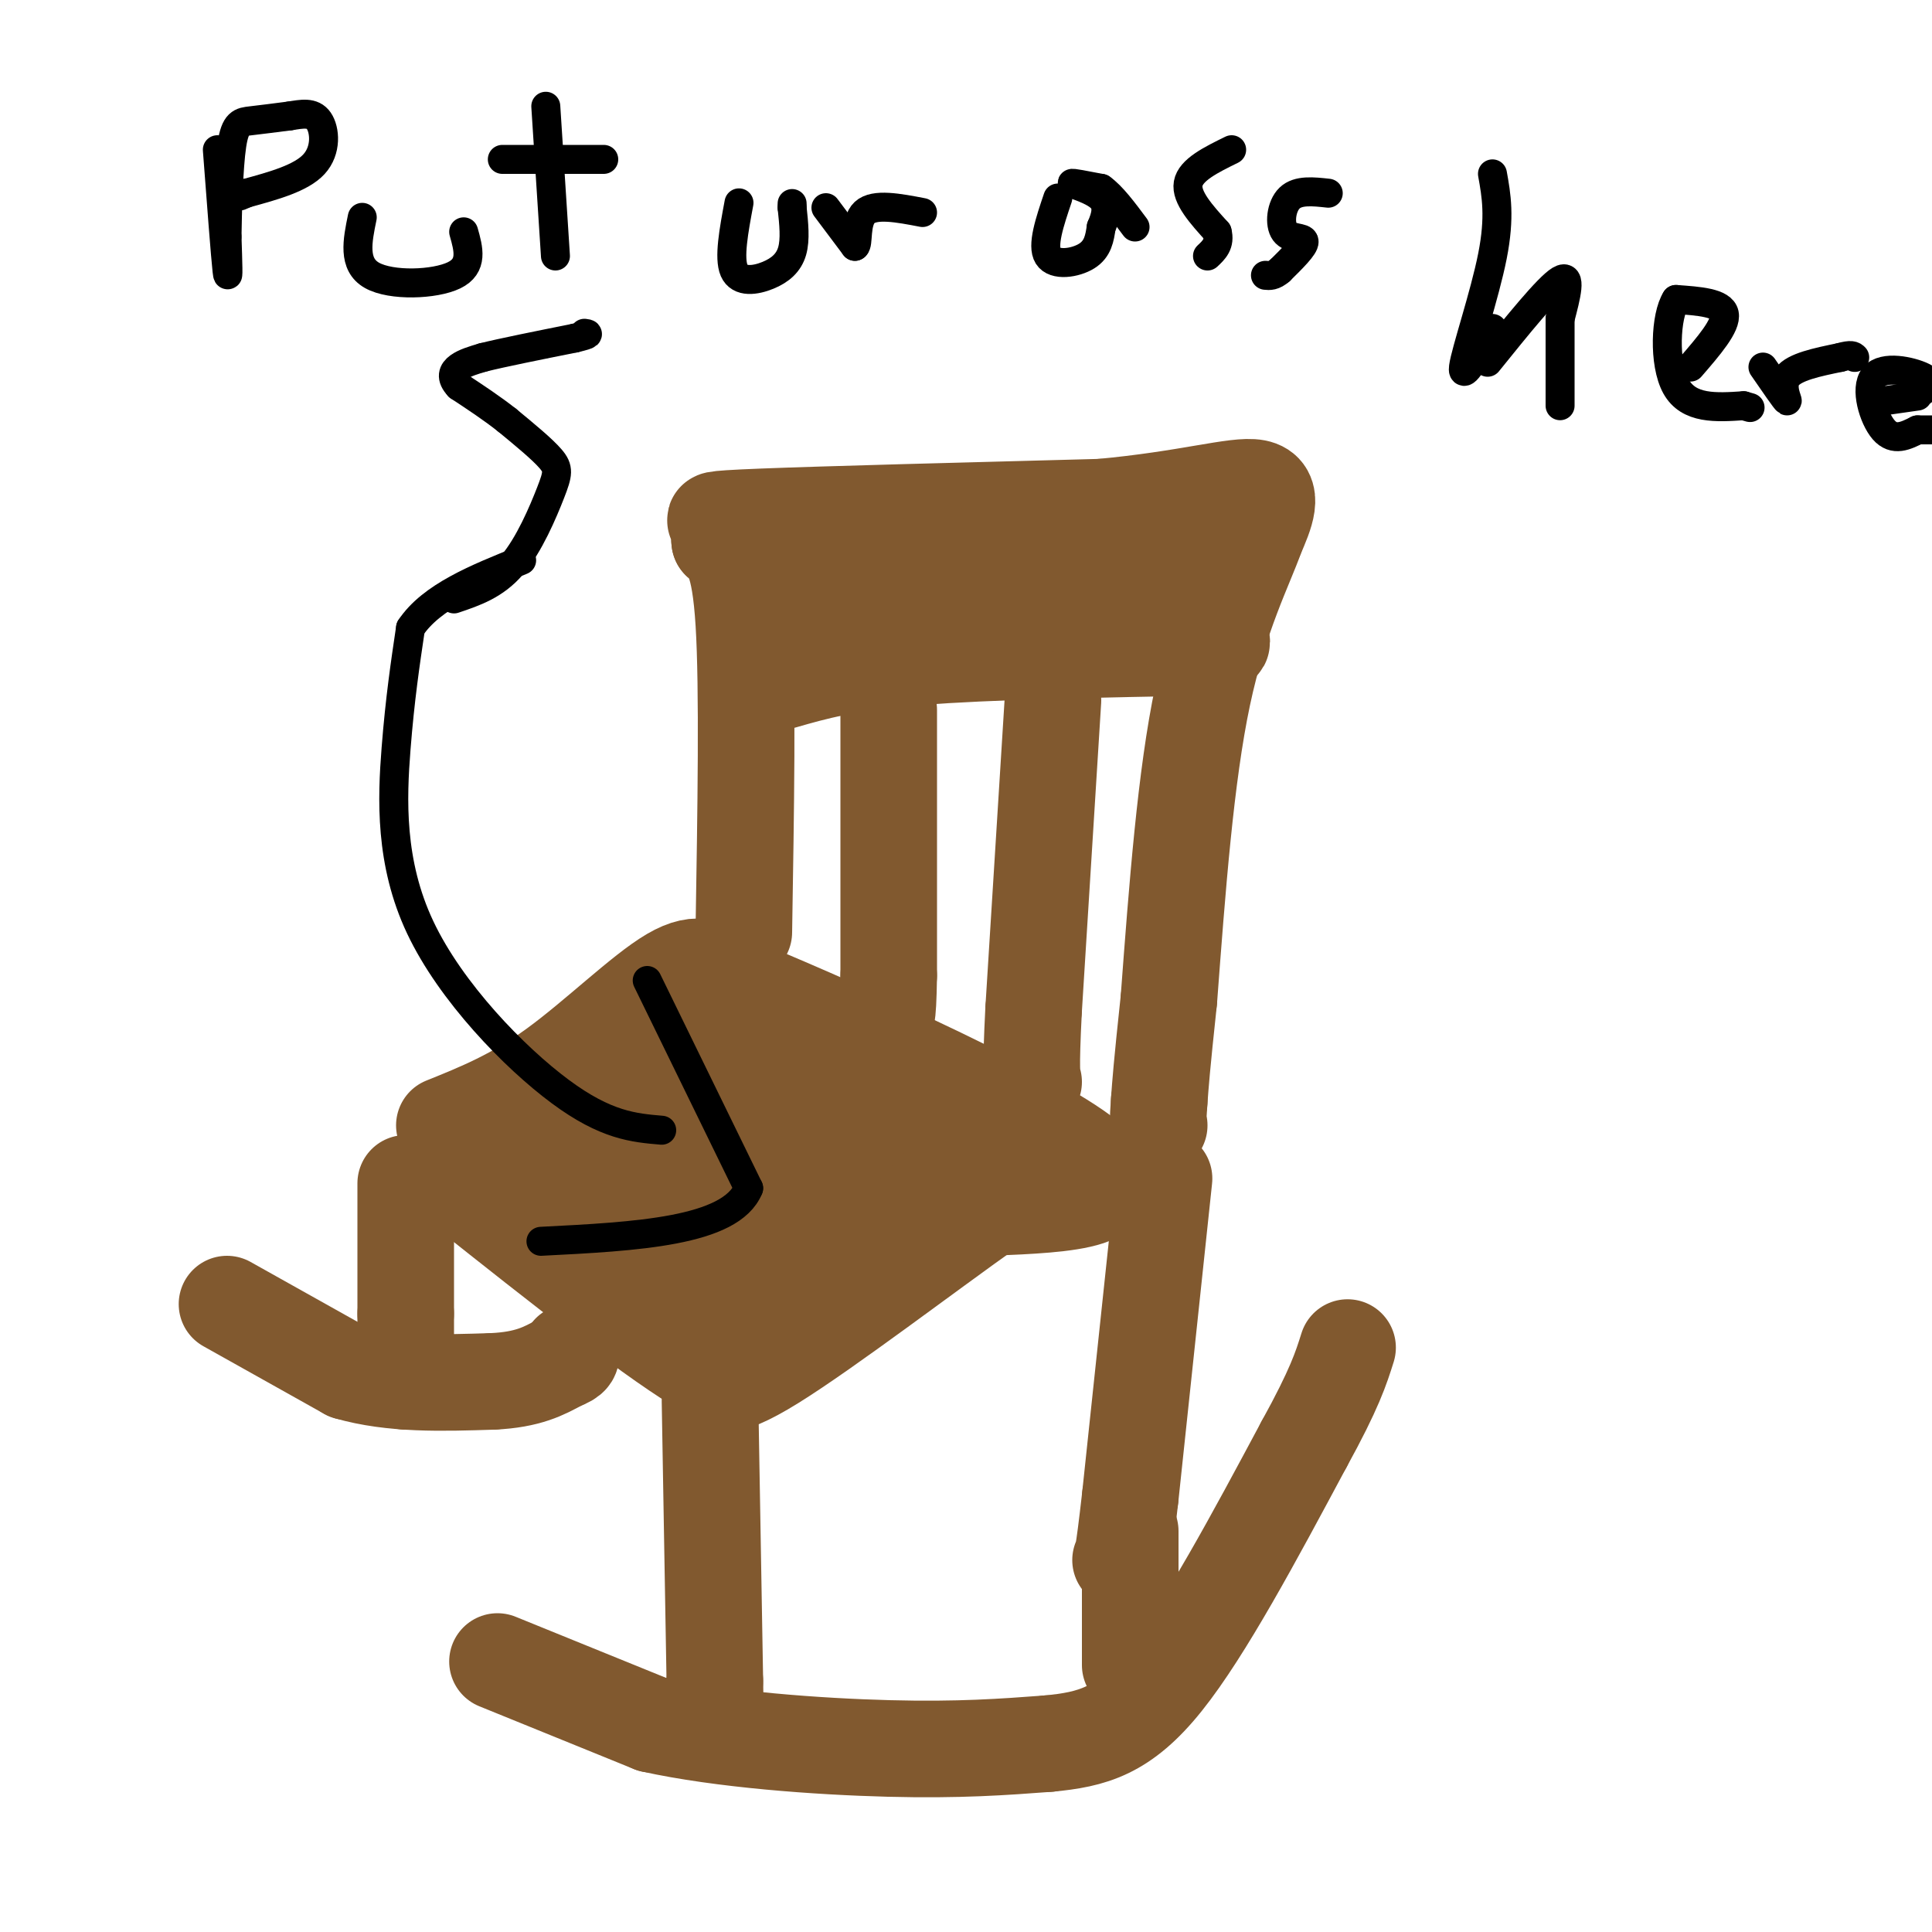<svg viewBox='0 0 400 400' version='1.1' xmlns='http://www.w3.org/2000/svg' xmlns:xlink='http://www.w3.org/1999/xlink'><g fill='none' stroke='#81592f' stroke-width='20' stroke-linecap='round' stroke-linejoin='round'><path d='M92,233c7.289,-2.933 14.578,-5.867 23,-12c8.422,-6.133 17.978,-15.467 24,-19c6.022,-3.533 8.511,-1.267 11,1'/><path d='M150,203c19.000,7.667 61.000,26.333 74,36c13.000,9.667 -3.000,10.333 -19,11'/><path d='M205,250c-12.378,8.733 -33.822,25.067 -45,32c-11.178,6.933 -12.089,4.467 -13,2'/><path d='M147,284c-10.667,-6.000 -30.833,-22.000 -51,-38'/><path d='M96,246c-8.556,-6.756 -4.444,-4.644 -2,-4c2.444,0.644 3.222,-0.178 4,-1'/><path d='M98,241c7.000,-4.000 22.500,-13.500 38,-23'/><path d='M136,218c7.600,-4.956 7.600,-5.844 14,-4c6.400,1.844 19.200,6.422 32,11'/><path d='M182,225c9.956,3.222 18.844,5.778 18,11c-0.844,5.222 -11.422,13.111 -22,21'/><path d='M178,257c-8.929,6.071 -20.250,10.750 -26,13c-5.750,2.250 -5.929,2.071 -9,0c-3.071,-2.071 -9.036,-6.036 -15,-10'/><path d='M128,260c-5.489,-3.867 -11.711,-8.533 -9,-14c2.711,-5.467 14.356,-11.733 26,-18'/><path d='M145,228c6.667,-2.500 10.333,0.250 14,3'/><path d='M169,240c-3.833,3.833 -7.667,7.667 -13,9c-5.333,1.333 -12.167,0.167 -19,-1'/><path d='M137,248c-3.823,-1.115 -3.880,-3.402 5,-7c8.880,-3.598 26.699,-8.507 34,-10c7.301,-1.493 4.086,0.431 0,5c-4.086,4.569 -9.043,11.785 -14,19'/><path d='M162,255c-7.422,4.111 -18.978,4.889 -23,5c-4.022,0.111 -0.511,-0.444 3,-1'/><path d='M154,193c0.417,-25.250 0.833,-50.500 0,-64c-0.833,-13.500 -2.917,-15.250 -5,-17'/><path d='M149,112c-0.476,-3.500 0.833,-3.750 0,-4c-0.833,-0.250 -3.810,-0.500 9,-1c12.810,-0.500 41.405,-1.250 70,-2'/><path d='M228,105c18.000,-1.644 28.000,-4.756 32,-4c4.000,0.756 2.000,5.378 0,10'/><path d='M260,111c-2.133,6.089 -7.467,16.311 -11,33c-3.533,16.689 -5.267,39.844 -7,63'/><path d='M242,207c-1.500,14.000 -1.750,17.500 -2,21'/><path d='M240,228c-0.333,4.333 -0.167,4.667 0,5'/><path d='M162,141c6.667,-1.917 13.333,-3.833 28,-5c14.667,-1.167 37.333,-1.583 60,-2'/><path d='M250,134c8.133,-1.244 -1.533,-3.356 -17,-5c-15.467,-1.644 -36.733,-2.822 -58,-4'/><path d='M175,125c-13.156,-1.022 -17.044,-1.578 -12,-3c5.044,-1.422 19.022,-3.711 33,-6'/><path d='M196,116c12.511,-2.178 27.289,-4.622 36,-5c8.711,-0.378 11.356,1.311 14,3'/><path d='M246,114c2.500,1.167 1.750,2.583 1,4'/><path d='M184,147c0.000,0.000 0.000,55.000 0,55'/><path d='M184,202c-0.167,10.333 -0.583,8.667 -1,7'/><path d='M218,145c0.000,0.000 -4.000,64.000 -4,64'/><path d='M214,209c-0.667,13.167 -0.333,14.083 0,15'/><path d='M241,244c0.000,0.000 -7.000,66.000 -7,66'/><path d='M234,310c-1.500,13.167 -1.750,13.083 -2,13'/><path d='M147,290c0.000,0.000 1.000,58.000 1,58'/><path d='M148,348c0.167,9.833 0.083,5.417 0,1'/><path d='M84,245c0.000,0.000 0.000,27.000 0,27'/><path d='M84,272c0.000,6.833 0.000,10.417 0,14'/><path d='M103,344c0.000,0.000 32.000,13.000 32,13'/><path d='M135,357c14.400,3.178 34.400,4.622 49,5c14.600,0.378 23.800,-0.311 33,-1'/><path d='M217,361c9.178,-0.867 15.622,-2.533 24,-13c8.378,-10.467 18.689,-29.733 29,-49'/><path d='M270,299c6.333,-11.500 7.667,-15.750 9,-20'/><path d='M47,270c0.000,0.000 25.000,14.000 25,14'/><path d='M72,284c9.167,2.667 19.583,2.333 30,2'/><path d='M102,286c7.333,-0.333 10.667,-2.167 14,-4'/><path d='M116,282c2.667,-1.000 2.333,-1.500 2,-2'/><path d='M234,317c0.000,0.000 0.000,25.000 0,25'/><path d='M234,342c0.000,4.333 0.000,2.667 0,1'/></g>
<g fill='none' stroke='#000000' stroke-width='6' stroke-linecap='round' stroke-linejoin='round'><path d='M137,234c-5.762,-0.488 -11.524,-0.976 -21,-8c-9.476,-7.024 -22.667,-20.583 -29,-34c-6.333,-13.417 -5.810,-26.690 -5,-37c0.810,-10.310 1.905,-17.655 3,-25'/><path d='M85,130c4.333,-6.500 13.667,-10.250 23,-14'/><path d='M45,31c0.833,11.000 1.667,22.000 2,25c0.333,3.000 0.167,-2.000 0,-7'/><path d='M47,49c0.083,-5.095 0.292,-14.333 1,-19c0.708,-4.667 1.917,-4.762 4,-5c2.083,-0.238 5.042,-0.619 8,-1'/><path d='M60,24c2.488,-0.393 4.708,-0.875 6,1c1.292,1.875 1.655,6.107 -1,9c-2.655,2.893 -8.327,4.446 -14,6'/><path d='M51,40c-2.333,1.000 -1.167,0.500 0,0'/><path d='M75,45c-1.000,4.867 -2.000,9.733 2,12c4.000,2.267 13.000,1.933 17,0c4.000,-1.933 3.000,-5.467 2,-9'/><path d='M113,22c0.000,0.000 2.000,31.000 2,31'/><path d='M104,33c0.000,0.000 21.000,0.000 21,0'/><path d='M153,42c-1.065,5.708 -2.131,11.417 -1,14c1.131,2.583 4.458,2.042 7,1c2.542,-1.042 4.298,-2.583 5,-5c0.702,-2.417 0.351,-5.708 0,-9'/><path d='M164,43c0.000,-1.500 0.000,-0.750 0,0'/><path d='M171,43c0.000,0.000 6.000,8.000 6,8'/><path d='M177,51c0.844,-0.311 -0.044,-5.089 2,-7c2.044,-1.911 7.022,-0.956 12,0'/><path d='M219,41c-1.667,4.933 -3.333,9.867 -2,12c1.333,2.133 5.667,1.467 8,0c2.333,-1.467 2.667,-3.733 3,-6'/><path d='M228,47c0.893,-2.095 1.625,-4.333 0,-6c-1.625,-1.667 -5.607,-2.762 -6,-3c-0.393,-0.238 2.804,0.381 6,1'/><path d='M228,39c2.167,1.500 4.583,4.750 7,8'/><path d='M255,31c-4.250,2.083 -8.500,4.167 -9,7c-0.500,2.833 2.750,6.417 6,10'/><path d='M252,48c0.667,2.500 -0.667,3.750 -2,5'/><path d='M275,40c-3.119,-0.345 -6.238,-0.690 -8,1c-1.762,1.690 -2.167,5.417 -1,7c1.167,1.583 3.905,1.024 4,2c0.095,0.976 -2.452,3.488 -5,6'/><path d='M265,56c-1.333,1.167 -2.167,1.083 -3,1'/><path d='M309,36c0.800,4.444 1.600,8.889 0,17c-1.600,8.111 -5.600,19.889 -6,23c-0.400,3.111 2.800,-2.444 6,-8'/><path d='M308,75c6.250,-7.750 12.500,-15.500 15,-17c2.500,-1.500 1.250,3.250 0,8'/><path d='M323,66c0.000,4.333 0.000,11.167 0,18'/><path d='M350,76c3.750,-4.333 7.500,-8.667 7,-11c-0.500,-2.333 -5.250,-2.667 -10,-3'/><path d='M347,62c-2.178,3.356 -2.622,13.244 0,18c2.622,4.756 8.311,4.378 14,4'/><path d='M361,84c2.333,0.667 1.167,0.333 0,0'/><path d='M365,76c2.356,3.422 4.711,6.844 5,7c0.289,0.156 -1.489,-2.956 0,-5c1.489,-2.044 6.244,-3.022 11,-4'/><path d='M381,74c2.333,-0.667 2.667,-0.333 3,0'/><path d='M390,83c0.000,0.000 7.000,-1.000 7,-1'/><path d='M398,81c1.149,-0.940 2.298,-1.881 0,-3c-2.298,-1.119 -8.042,-2.417 -10,0c-1.958,2.417 -0.131,8.548 2,11c2.131,2.452 4.565,1.226 7,0'/><path d='M397,89c2.000,0.000 3.500,0.000 5,0'/><path d='M134,203c0.000,0.000 21.000,43.000 21,43'/><path d='M155,246c-3.667,9.000 -23.333,10.000 -43,11'/><path d='M94,124c4.220,-1.423 8.440,-2.845 12,-7c3.560,-4.155 6.458,-11.042 8,-15c1.542,-3.958 1.726,-4.988 0,-7c-1.726,-2.012 -5.363,-5.006 -9,-8'/><path d='M105,87c-3.167,-2.500 -6.583,-4.750 -10,-7'/><path d='M95,80c-1.778,-1.889 -1.222,-3.111 0,-4c1.222,-0.889 3.111,-1.444 5,-2'/><path d='M100,74c4.000,-1.000 11.500,-2.500 19,-4'/><path d='M119,70c3.500,-0.833 2.750,-0.917 2,-1'/></g>
</svg>